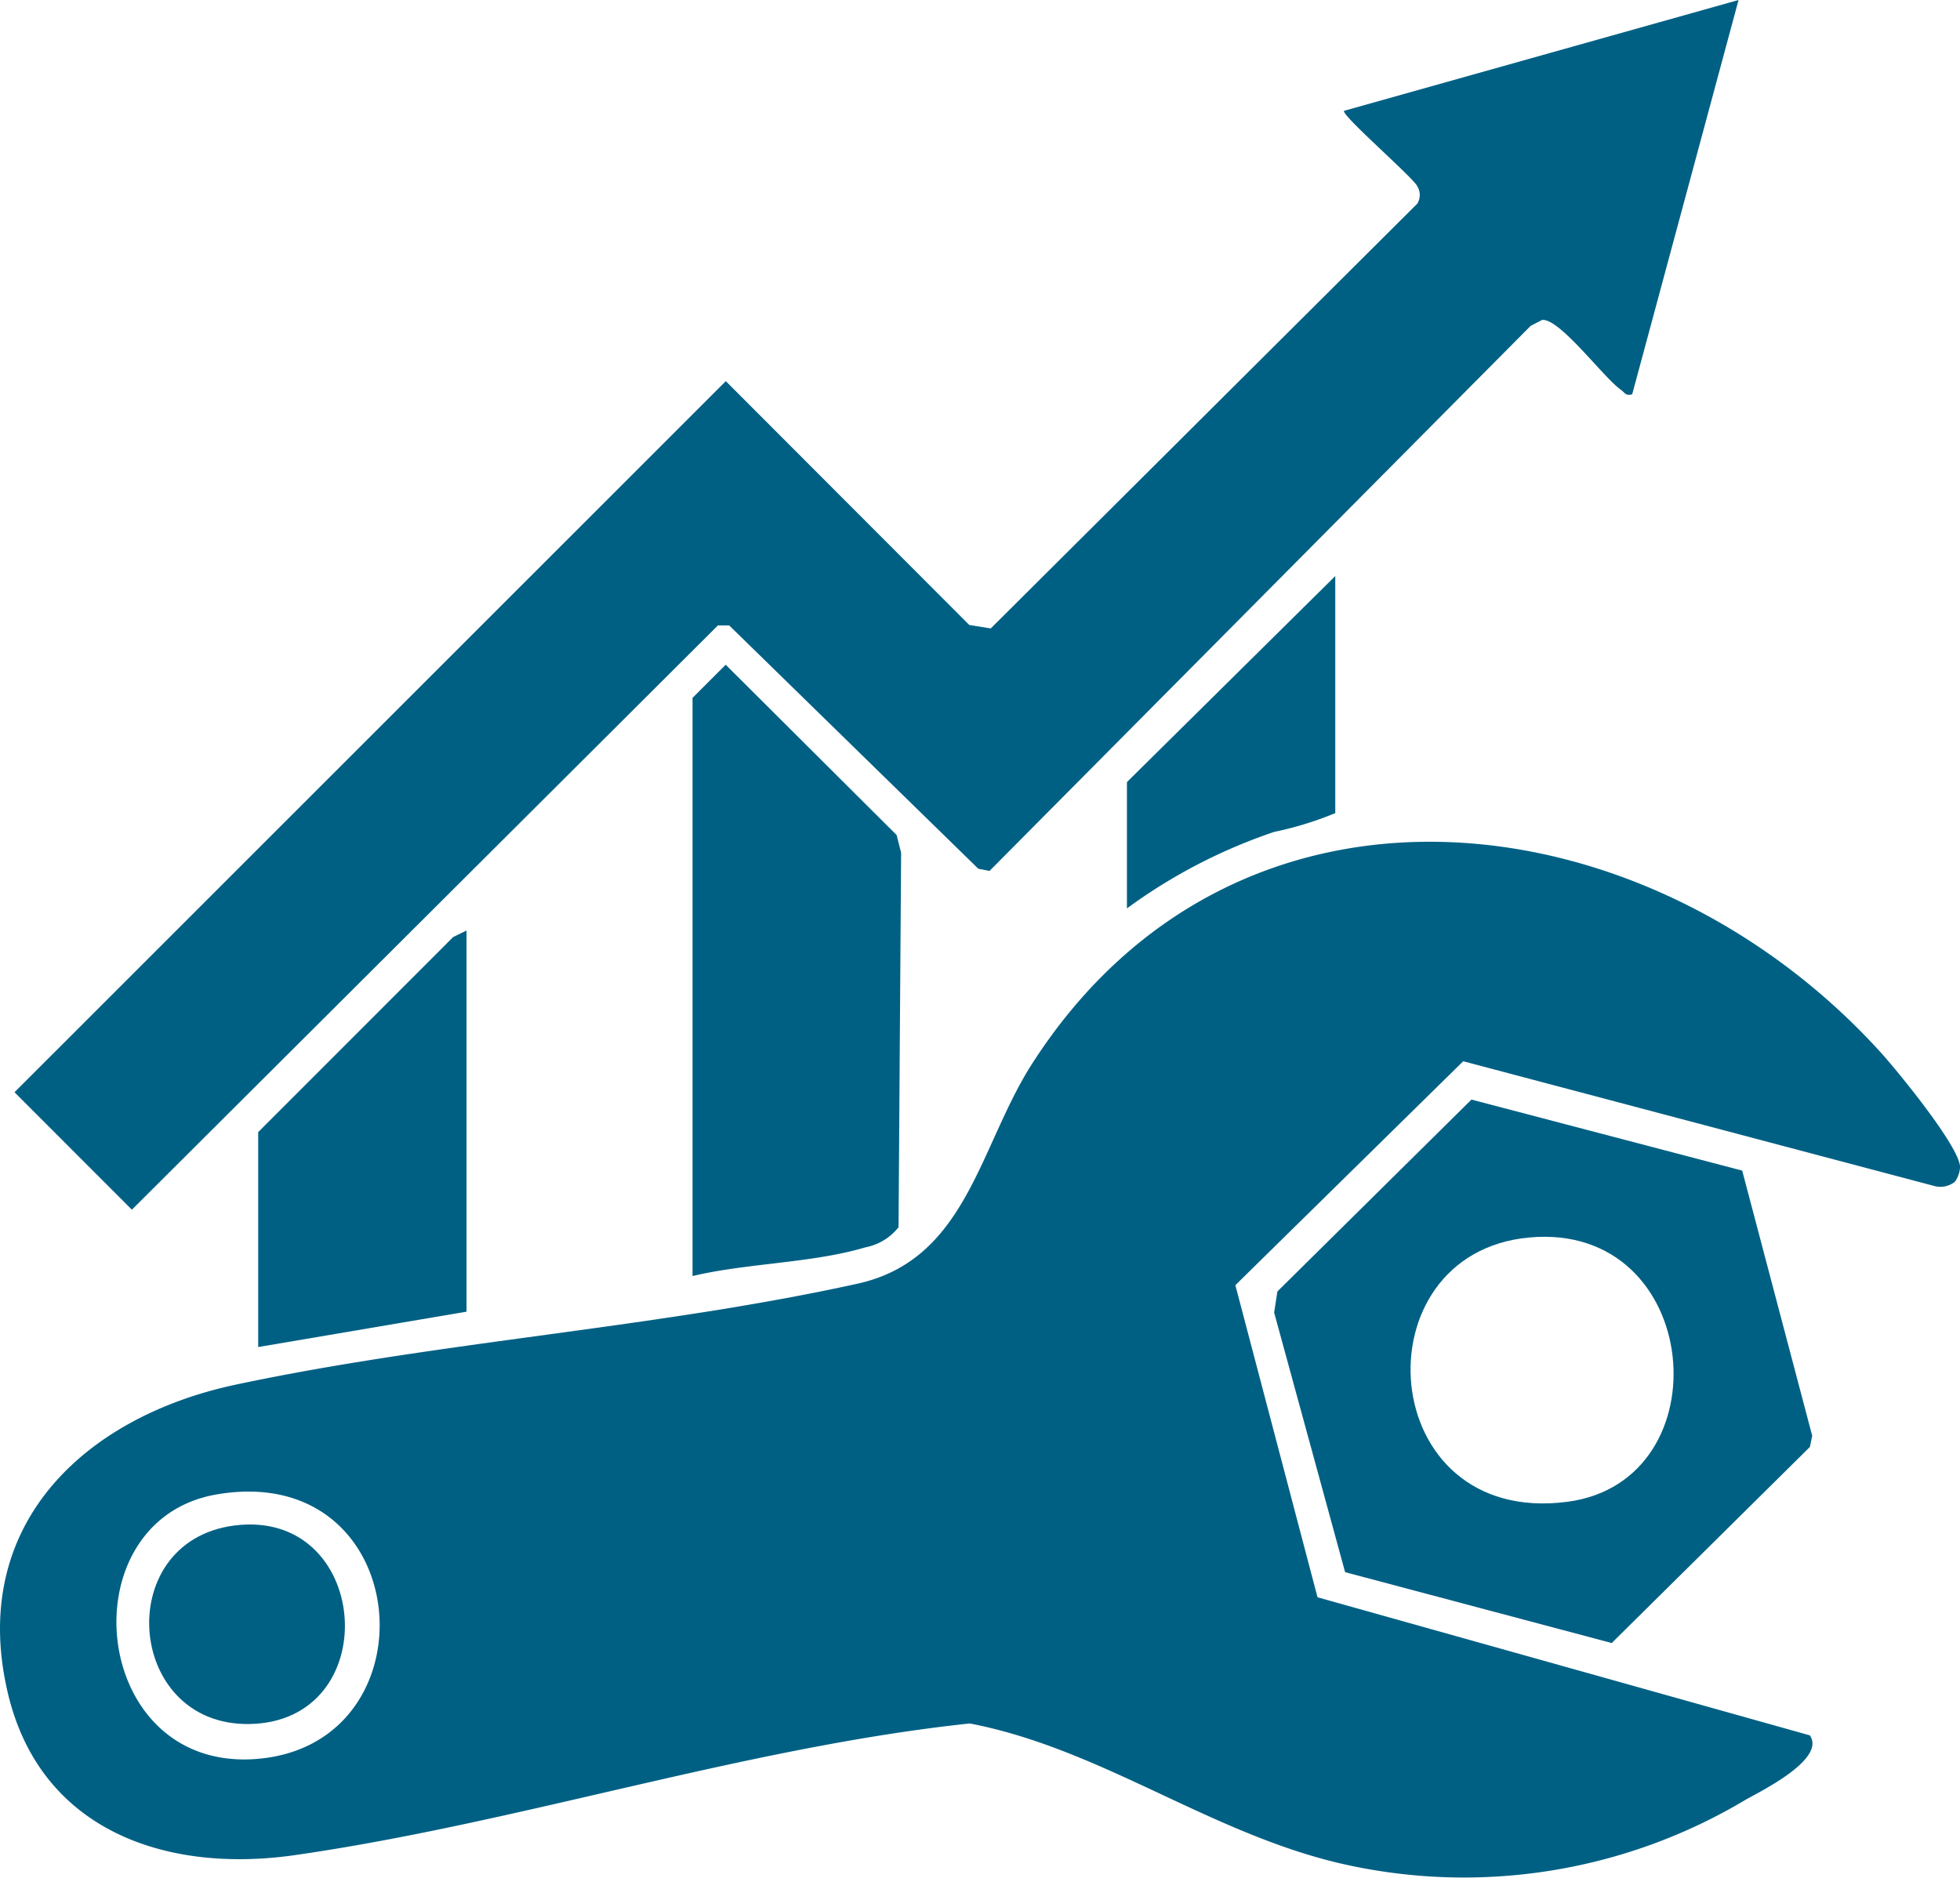 <svg xmlns="http://www.w3.org/2000/svg" xmlns:xlink="http://www.w3.org/1999/xlink" width="70.949" height="68" viewBox="0 0 70.949 68">
  <defs>
    <clipPath id="clip-path">
      <rect id="Rectangle_688" data-name="Rectangle 688" width="70.949" height="68" fill="#006084"/>
    </clipPath>
  </defs>
  <g id="Group_816" data-name="Group 816" transform="translate(0 0)">
    <g id="Group_815" data-name="Group 815" transform="translate(0 0)" clip-path="url(#clip-path)">
      <path id="Path_4886" data-name="Path 4886" d="M70.755,39.334a.849.849,0,0,1-.765.137L52.966,34.962,44.718,43.07l2.974,11.3,17.822,5c.581.851-1.7,1.982-2.313,2.324A19.865,19.865,0,0,1,48.491,64c-4.747-1.12-8.646-4.148-13.387-5.061-8.164.871-16.346,3.61-24.445,4.769-4.645.665-9.208-.888-10.379-5.885C-1.139,51.772,3.027,47.842,8.54,46.67c7.338-1.56,15.224-2.049,22.5-3.654,3.961-.874,4.4-4.964,6.318-7.96,7.407-11.547,22.265-9.732,30.715-.42.606.668,2.882,3.444,2.878,4.164a.988.988,0,0,1-.194.534M7.86,50.643c-5.5.928-4.611,10.181,1.549,9.57,6.387-.632,5.584-10.774-1.549-9.57" transform="translate(0 3.463)" fill="#006084"/>
      <path id="Path_4887" data-name="Path 4887" d="M62.873,0l-3.85,14.277c-.244.067-.266-.063-.4-.157-.632-.438-2.221-2.6-2.86-2.536l-.416.215L35.758,31.535l-.405-.08-9.018-8.81h-.407L4.714,43.8.465,39.547,26.213,13.8l8.814,8.829.777.125L51.242,7.376a.6.6,0,0,0,0-.635c-.147-.315-2.764-2.578-2.648-2.729Z" transform="translate(0.06 0)" fill="#006084"/>
      <path id="Path_4888" data-name="Path 4888" d="M57.825,37.861l2.534,9.6-.083.405-7.174,7.1L43.451,52.4,40.882,43,41,42.236l7.024-6.947Zm-7.707,2.421c-6.246.571-5.6,10.492,1.384,9.569,5.7-.751,4.9-10.145-1.384-9.569" transform="translate(5.24 4.524)" fill="#006084"/>
      <path id="Path_4889" data-name="Path 4889" d="M22.221,43.471V22.533l1.2-1.2L29.609,27.5l.162.641L29.678,41.7a2.009,2.009,0,0,1-1.2.728c-1.916.573-4.289.569-6.259,1.04" transform="translate(2.848 2.735)" fill="#006084"/>
      <path id="Path_4890" data-name="Path 4890" d="M15.825,29.864v13.8L8.284,44.945V37.164L15.342,30.1Z" transform="translate(1.062 3.828)" fill="#006084"/>
      <path id="Path_4891" data-name="Path 4891" d="M36.158,30.52V25.948L43.7,18.487V27.07a12.208,12.208,0,0,1-2.208.68,19.62,19.62,0,0,0-5.333,2.77" transform="translate(4.635 2.37)" fill="#006084"/>
      <path id="Path_4892" data-name="Path 4892" d="M7.893,48.96c4.856-.6,5.455,6.863.756,7.18s-5.3-6.62-.756-7.18" transform="translate(0.613 6.272)" fill="#006084"/>
    </g>
  </g>
</svg>
